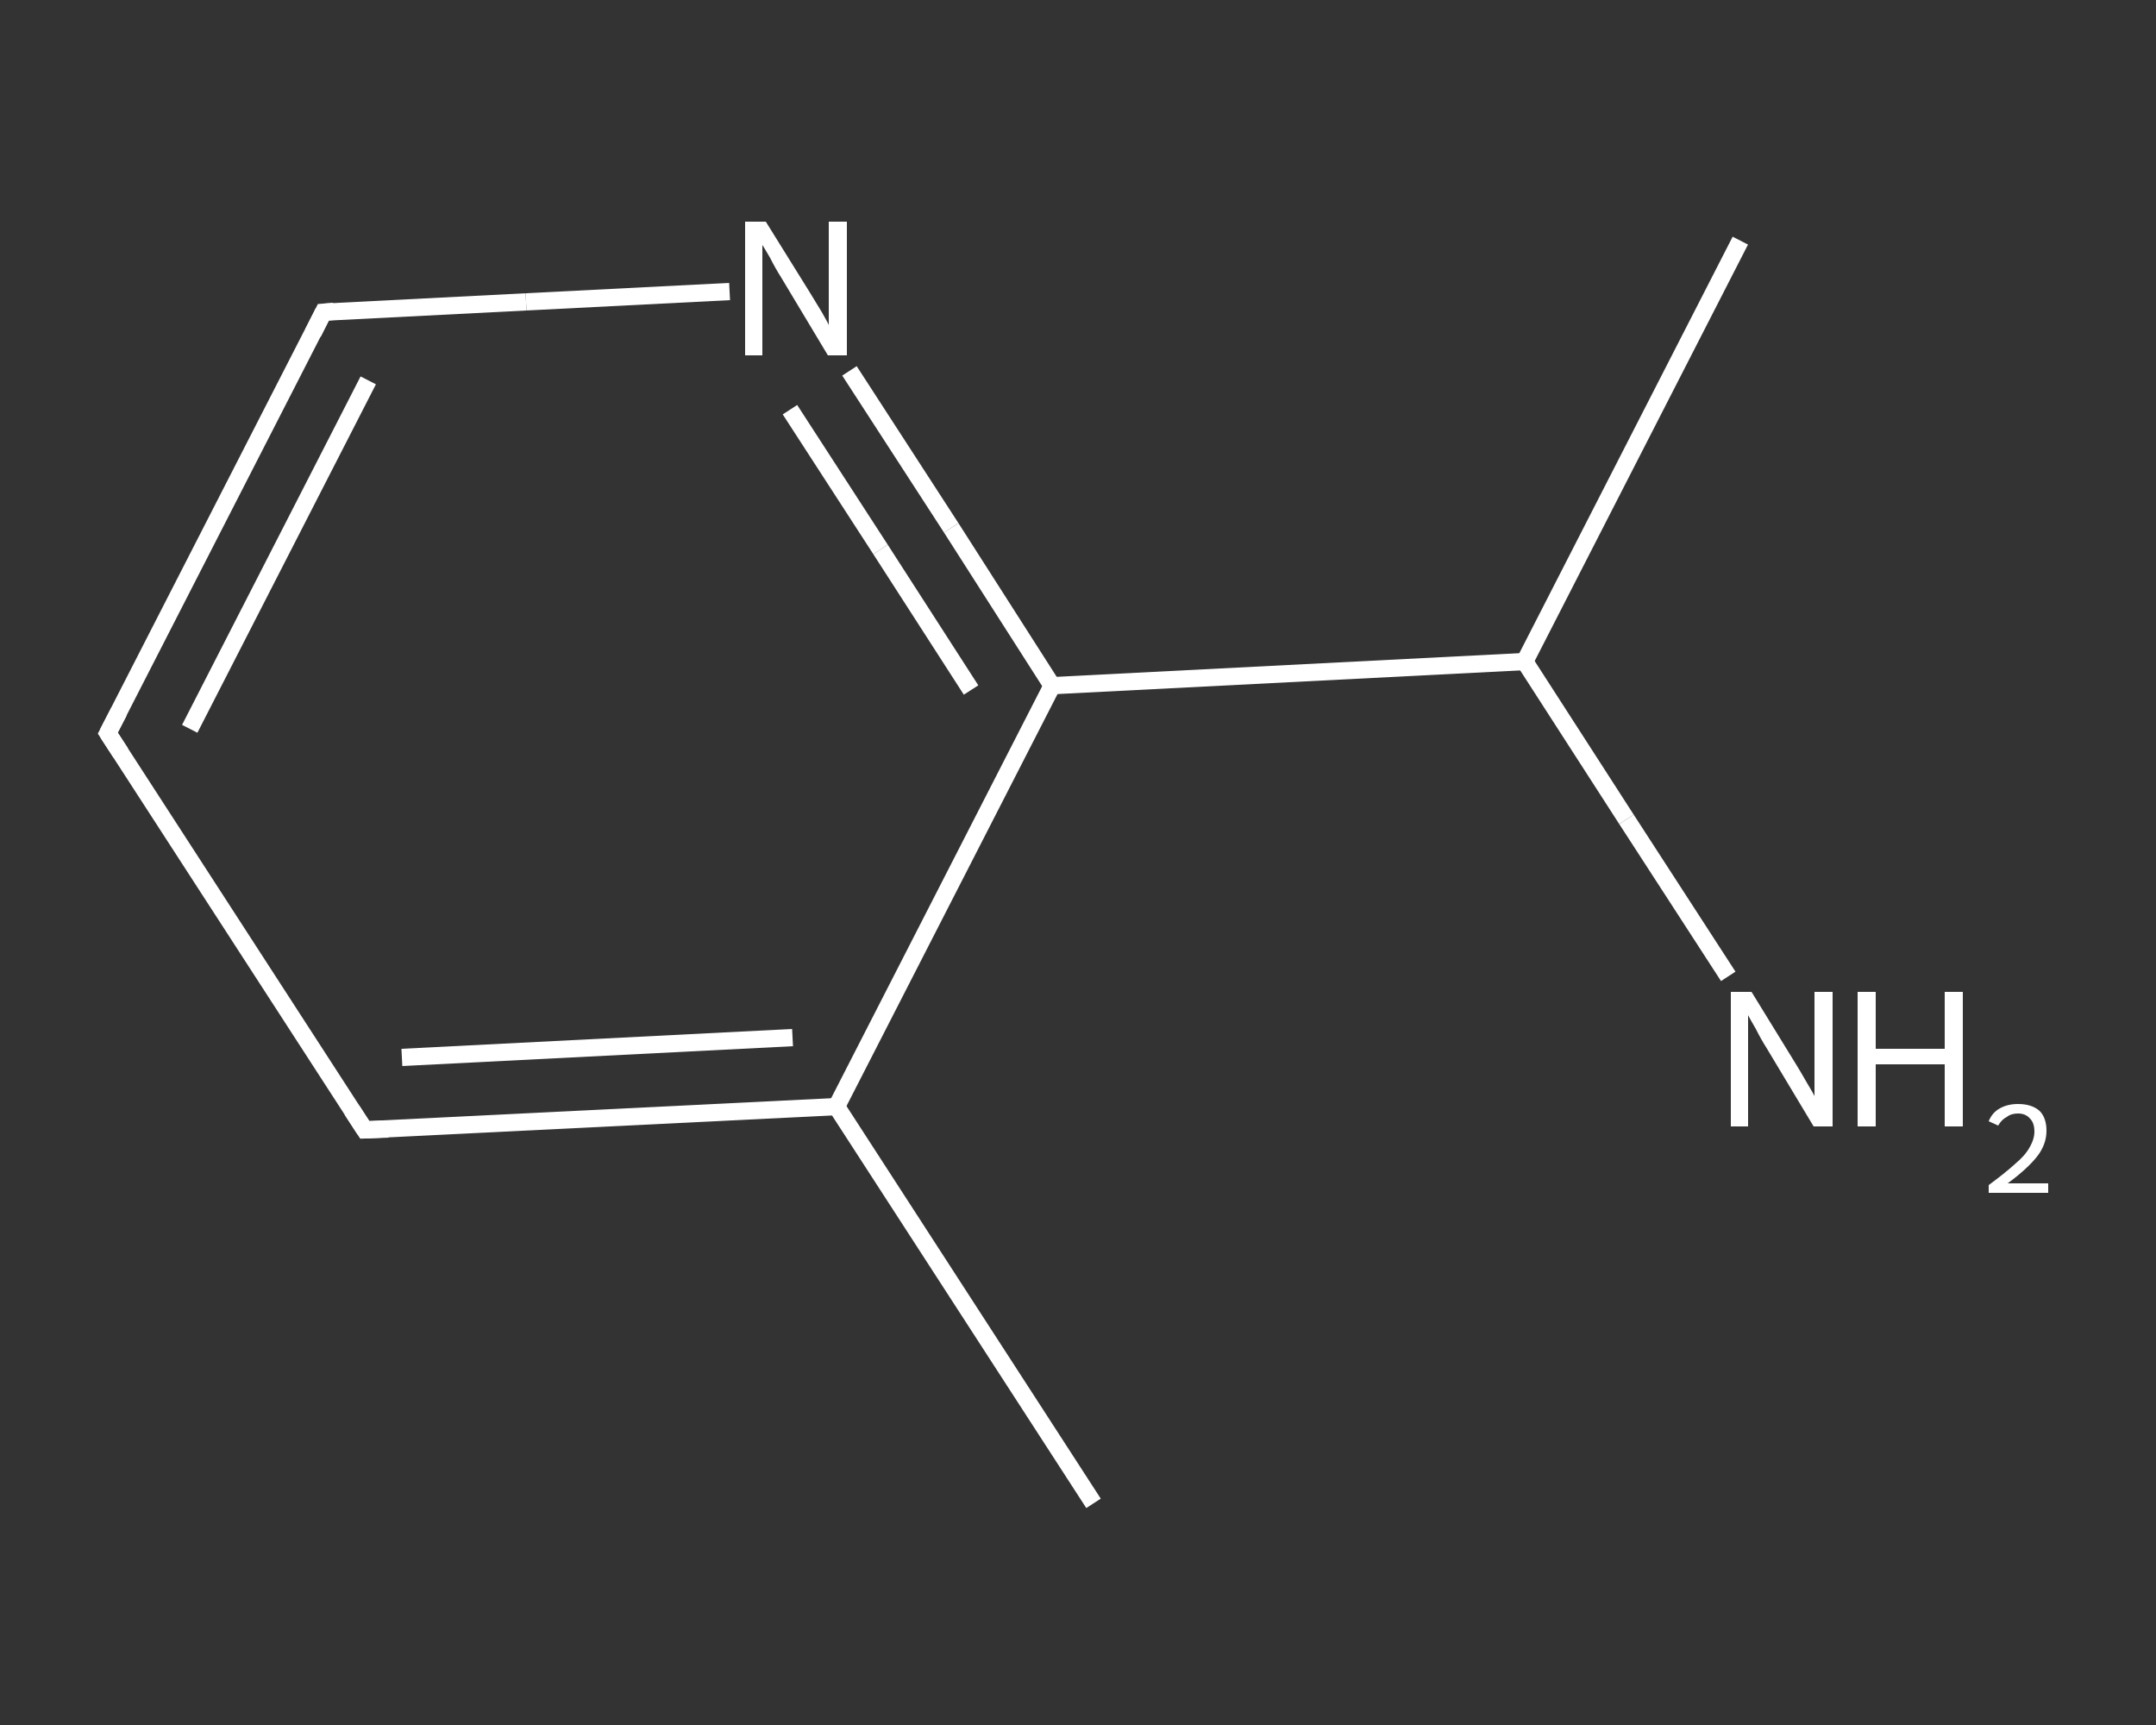 <?xml version='1.0' encoding='iso-8859-1'?>
<svg version='1.1' baseProfile='full'
              xmlns='http://www.w3.org/2000/svg'
                      xmlns:rdkit='http://www.rdkit.org/xml'
                      xmlns:xlink='http://www.w3.org/1999/xlink'
                  xml:space='preserve'
width='250px' height='200px' viewBox='0 0 250 200'>
<rect x="0" y="0" width="250" height="200" fill="#333333" stroke="none"/>
<!-- END OF HEADER -->
<rect style='opacity:1.0;fill:transparent;stroke:none' width='250.0' height='200.0' x='0.0' y='0.0'> </rect>
<path class='bond-0 atom-0 atom-1' d='M 126.8,174.3 L 97.0,128.3' style='fill:none;fill-rule:evenodd;stroke:#FFFFFF;stroke-width:2.0px;stroke-linecap:butt;stroke-linejoin:miter;stroke-opacity:1' />
<path class='bond-1 atom-1 atom-2' d='M 97.0,128.3 L 42.3,131.0' style='fill:none;fill-rule:evenodd;stroke:#FFFFFF;stroke-width:2.0px;stroke-linecap:butt;stroke-linejoin:miter;stroke-opacity:1' />
<path class='bond-1 atom-1 atom-2' d='M 91.9,120.3 L 46.6,122.6' style='fill:none;fill-rule:evenodd;stroke:#FFFFFF;stroke-width:2.0px;stroke-linecap:butt;stroke-linejoin:miter;stroke-opacity:1' />
<path class='bond-2 atom-2 atom-3' d='M 42.3,131.0 L 12.5,85.0' style='fill:none;fill-rule:evenodd;stroke:#FFFFFF;stroke-width:2.0px;stroke-linecap:butt;stroke-linejoin:miter;stroke-opacity:1' />
<path class='bond-3 atom-3 atom-4' d='M 12.5,85.0 L 37.5,36.2' style='fill:none;fill-rule:evenodd;stroke:#FFFFFF;stroke-width:2.0px;stroke-linecap:butt;stroke-linejoin:miter;stroke-opacity:1' />
<path class='bond-3 atom-3 atom-4' d='M 22.0,84.5 L 42.7,44.1' style='fill:none;fill-rule:evenodd;stroke:#FFFFFF;stroke-width:2.0px;stroke-linecap:butt;stroke-linejoin:miter;stroke-opacity:1' />
<path class='bond-4 atom-4 atom-5' d='M 37.5,36.2 L 61.0,35.0' style='fill:none;fill-rule:evenodd;stroke:#FFFFFF;stroke-width:2.0px;stroke-linecap:butt;stroke-linejoin:miter;stroke-opacity:1' />
<path class='bond-4 atom-4 atom-5' d='M 61.0,35.0 L 84.6,33.8' style='fill:none;fill-rule:evenodd;stroke:#FFFFFF;stroke-width:2.0px;stroke-linecap:butt;stroke-linejoin:miter;stroke-opacity:1' />
<path class='bond-5 atom-5 atom-6' d='M 98.5,43.0 L 110.3,61.2' style='fill:none;fill-rule:evenodd;stroke:#FFFFFF;stroke-width:2.0px;stroke-linecap:butt;stroke-linejoin:miter;stroke-opacity:1' />
<path class='bond-5 atom-5 atom-6' d='M 110.3,61.2 L 122.0,79.5' style='fill:none;fill-rule:evenodd;stroke:#FFFFFF;stroke-width:2.0px;stroke-linecap:butt;stroke-linejoin:miter;stroke-opacity:1' />
<path class='bond-5 atom-5 atom-6' d='M 91.6,47.5 L 102.1,63.7' style='fill:none;fill-rule:evenodd;stroke:#FFFFFF;stroke-width:2.0px;stroke-linecap:butt;stroke-linejoin:miter;stroke-opacity:1' />
<path class='bond-5 atom-5 atom-6' d='M 102.1,63.7 L 112.6,80.0' style='fill:none;fill-rule:evenodd;stroke:#FFFFFF;stroke-width:2.0px;stroke-linecap:butt;stroke-linejoin:miter;stroke-opacity:1' />
<path class='bond-6 atom-6 atom-7' d='M 122.0,79.5 L 176.8,76.7' style='fill:none;fill-rule:evenodd;stroke:#FFFFFF;stroke-width:2.0px;stroke-linecap:butt;stroke-linejoin:miter;stroke-opacity:1' />
<path class='bond-7 atom-7 atom-8' d='M 176.8,76.7 L 201.8,27.9' style='fill:none;fill-rule:evenodd;stroke:#FFFFFF;stroke-width:2.0px;stroke-linecap:butt;stroke-linejoin:miter;stroke-opacity:1' />
<path class='bond-8 atom-7 atom-9' d='M 176.8,76.7 L 188.6,95.0' style='fill:none;fill-rule:evenodd;stroke:#FFFFFF;stroke-width:2.0px;stroke-linecap:butt;stroke-linejoin:miter;stroke-opacity:1' />
<path class='bond-8 atom-7 atom-9' d='M 188.6,95.0 L 200.4,113.2' style='fill:none;fill-rule:evenodd;stroke:#FFFFFF;stroke-width:2.0px;stroke-linecap:butt;stroke-linejoin:miter;stroke-opacity:1' />
<path class='bond-9 atom-6 atom-1' d='M 122.0,79.5 L 97.0,128.3' style='fill:none;fill-rule:evenodd;stroke:#FFFFFF;stroke-width:2.0px;stroke-linecap:butt;stroke-linejoin:miter;stroke-opacity:1' />
<path d='M 45.0,130.9 L 42.3,131.0 L 40.8,128.7' style='fill:none;stroke:#FFFFFF;stroke-width:2.0px;stroke-linecap:butt;stroke-linejoin:miter;stroke-opacity:1;' />
<path d='M 14.0,87.3 L 12.5,85.0 L 13.8,82.5' style='fill:none;stroke:#FFFFFF;stroke-width:2.0px;stroke-linecap:butt;stroke-linejoin:miter;stroke-opacity:1;' />
<path d='M 36.3,38.6 L 37.5,36.2 L 38.7,36.1' style='fill:none;stroke:#FFFFFF;stroke-width:2.0px;stroke-linecap:butt;stroke-linejoin:miter;stroke-opacity:1;' />
<path class='atom-5' d='M 88.8 25.7
L 93.9 33.9
Q 94.4 34.7, 95.3 36.2
Q 96.1 37.6, 96.1 37.7
L 96.1 25.7
L 98.2 25.7
L 98.2 41.2
L 96.0 41.2
L 90.6 32.2
Q 89.9 31.1, 89.3 29.9
Q 88.6 28.7, 88.4 28.4
L 88.4 41.2
L 86.4 41.2
L 86.4 25.7
L 88.8 25.7
' fill='#FFFFFF'/>
<path class='atom-9' d='M 203.1 115.0
L 208.2 123.3
Q 208.7 124.1, 209.5 125.5
Q 210.4 127.0, 210.4 127.1
L 210.4 115.0
L 212.5 115.0
L 212.5 130.6
L 210.3 130.6
L 204.9 121.6
Q 204.2 120.5, 203.6 119.3
Q 202.9 118.1, 202.7 117.7
L 202.7 130.6
L 200.7 130.6
L 200.7 115.0
L 203.1 115.0
' fill='#FFFFFF'/>
<path class='atom-9' d='M 215.4 115.0
L 217.5 115.0
L 217.5 121.6
L 225.5 121.6
L 225.5 115.0
L 227.6 115.0
L 227.6 130.6
L 225.5 130.6
L 225.5 123.4
L 217.5 123.4
L 217.5 130.6
L 215.4 130.6
L 215.4 115.0
' fill='#FFFFFF'/>
<path class='atom-9' d='M 230.6 130.0
Q 231.0 129.0, 231.9 128.5
Q 232.8 128.0, 234.0 128.0
Q 235.6 128.0, 236.5 128.8
Q 237.3 129.6, 237.3 131.1
Q 237.3 132.7, 236.2 134.1
Q 235.1 135.5, 232.8 137.2
L 237.5 137.2
L 237.5 138.3
L 230.6 138.3
L 230.6 137.4
Q 232.5 136.0, 233.6 135.0
Q 234.8 134.0, 235.3 133.1
Q 235.9 132.1, 235.9 131.2
Q 235.9 130.2, 235.4 129.7
Q 234.9 129.1, 234.0 129.1
Q 233.2 129.1, 232.7 129.5
Q 232.1 129.8, 231.7 130.5
L 230.6 130.0
' fill='#FFFFFF'/>
</svg>
